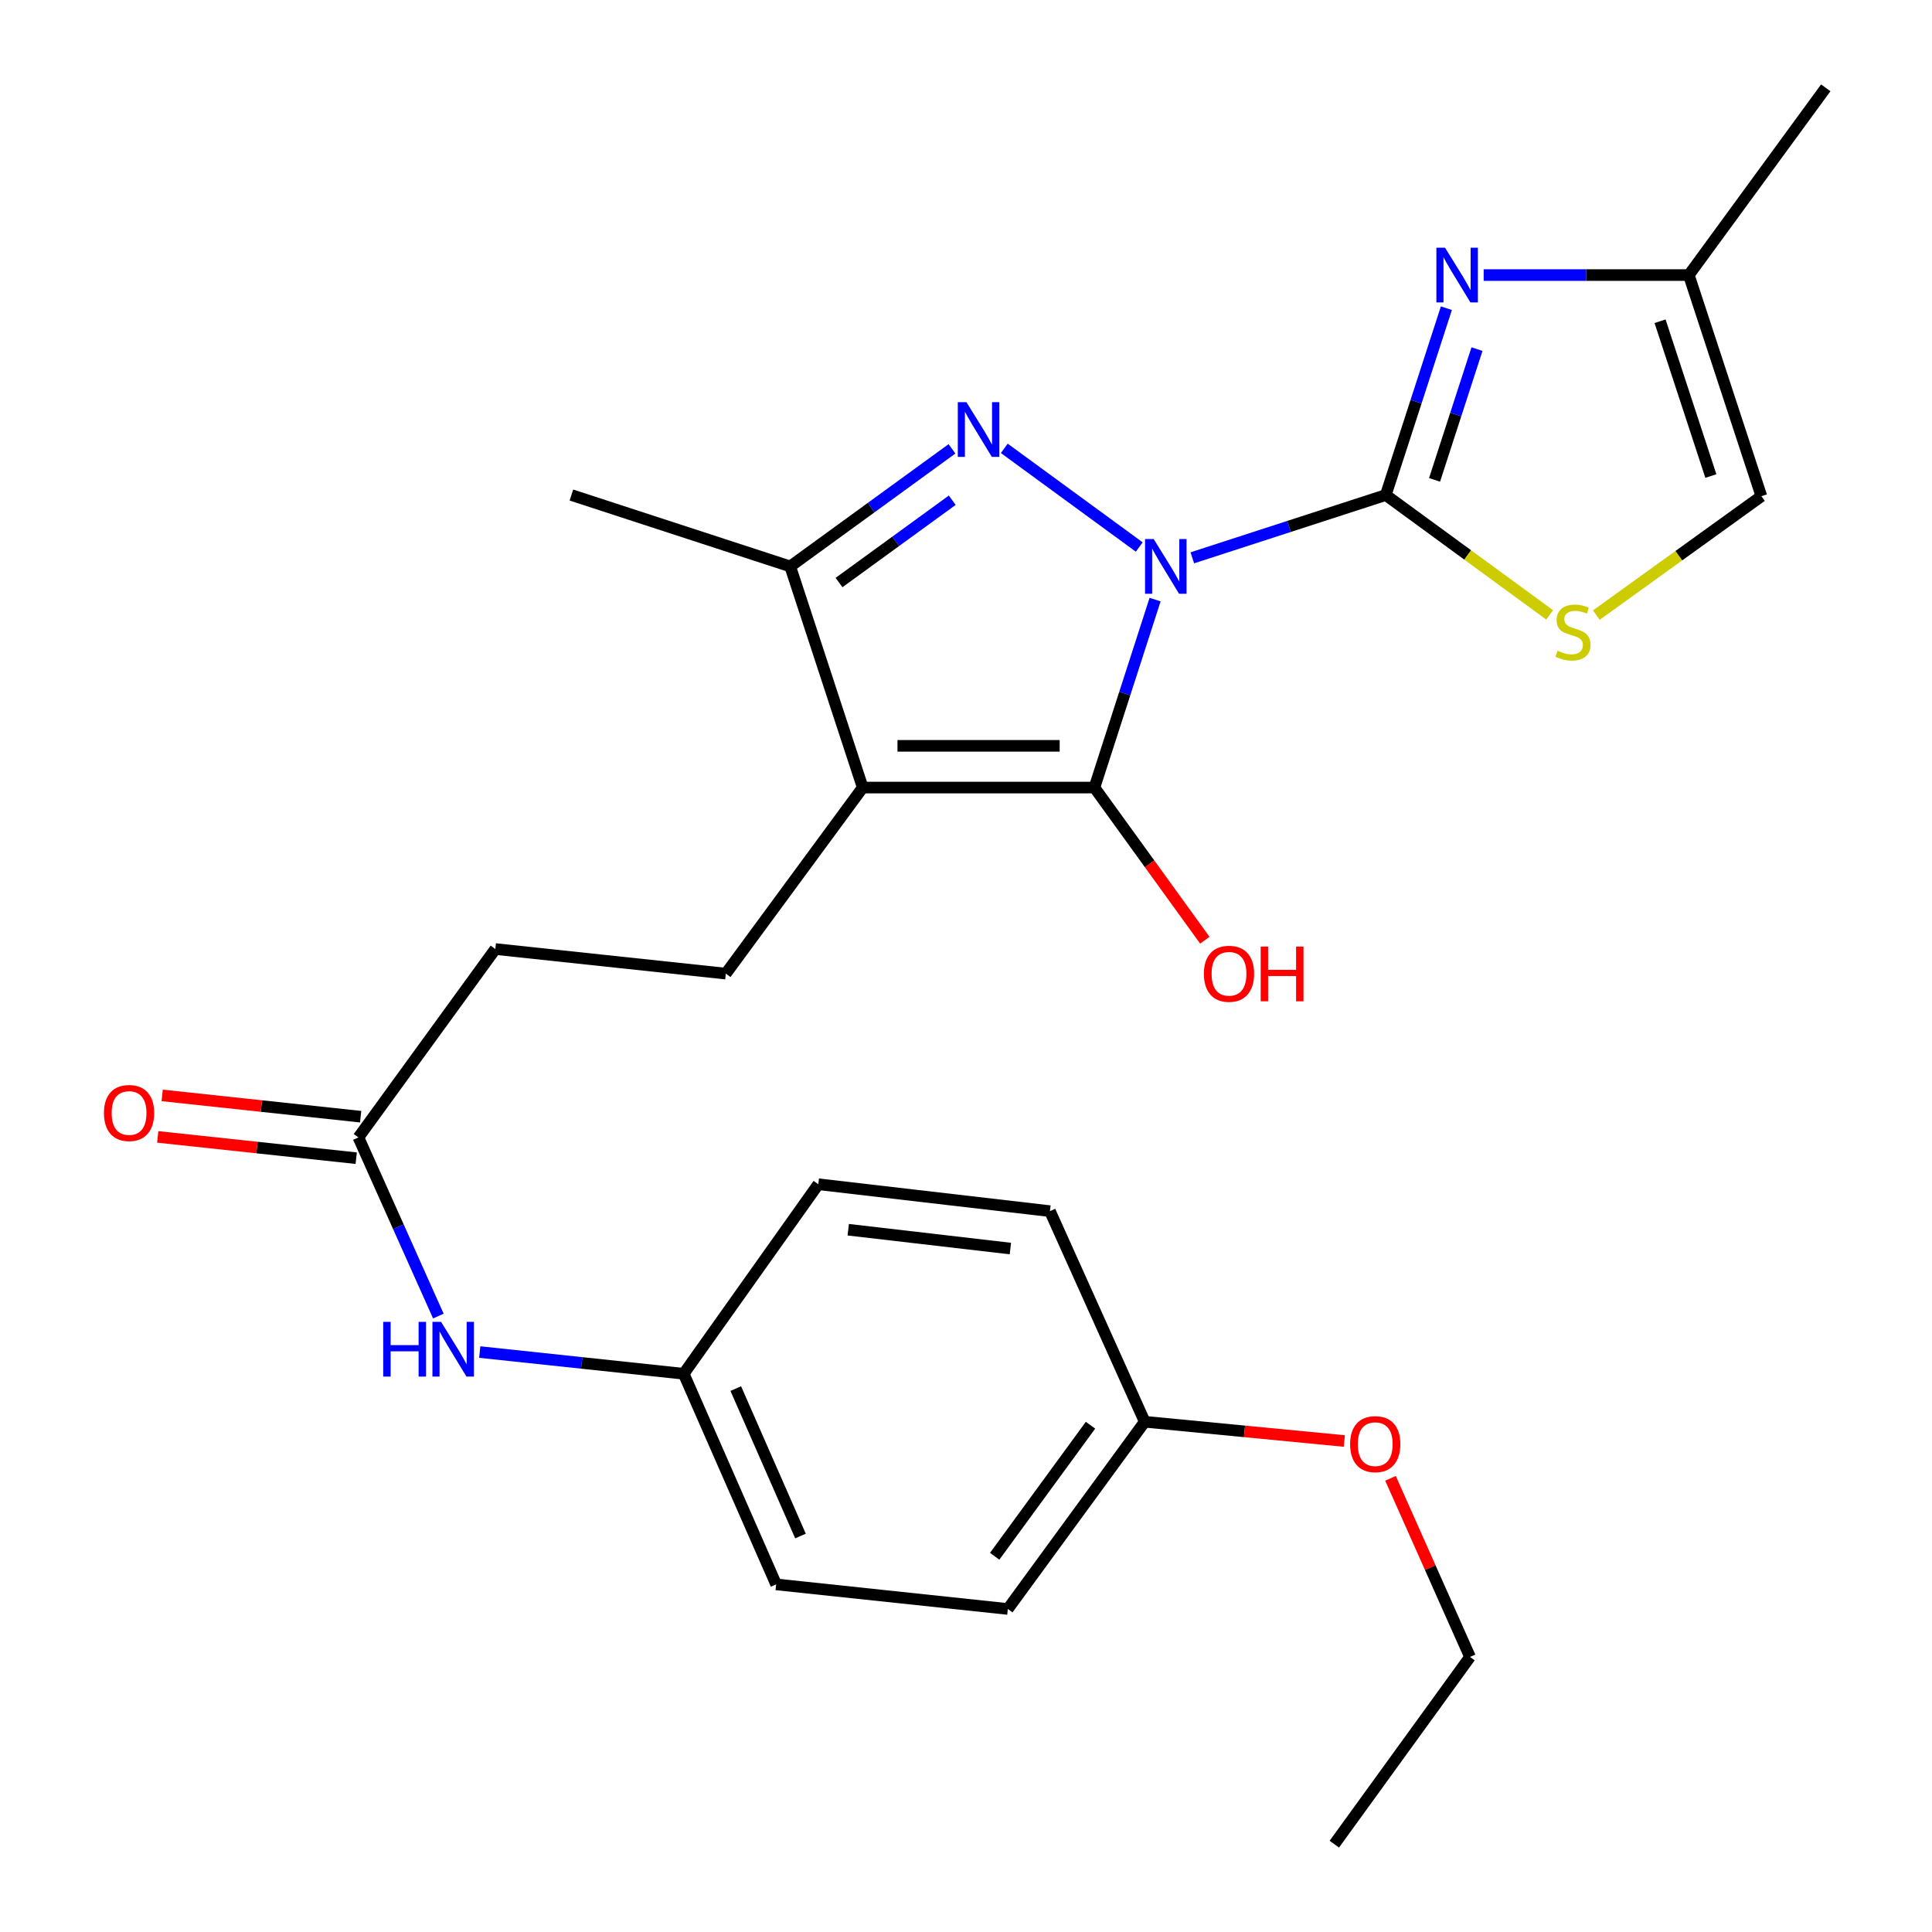 <?xml version='1.0' encoding='iso-8859-1'?>
<svg version='1.1' baseProfile='full'
              xmlns='http://www.w3.org/2000/svg'
                      xmlns:rdkit='http://www.rdkit.org/xml'
                      xmlns:xlink='http://www.w3.org/1999/xlink'
                  xml:space='preserve'
width='1000px' height='1000px' viewBox='0 0 1000 1000'>
<!-- END OF HEADER -->
<rect style='opacity:1.0;fill:#FFFFFF;stroke:none' width='1000' height='1000' x='0' y='0'> </rect>
<path class='bond-0' d='M 597.874,310.35 L 582.174,358.996' style='fill:none;fill-rule:evenodd;stroke:#0000FF;stroke-width:6px;stroke-linecap:butt;stroke-linejoin:miter;stroke-opacity:1' />
<path class='bond-0' d='M 582.174,358.996 L 566.474,407.642' style='fill:none;fill-rule:evenodd;stroke:#000000;stroke-width:6px;stroke-linecap:butt;stroke-linejoin:miter;stroke-opacity:1' />
<path class='bond-1' d='M 617.147,288.726 L 667.21,272.478' style='fill:none;fill-rule:evenodd;stroke:#0000FF;stroke-width:6px;stroke-linecap:butt;stroke-linejoin:miter;stroke-opacity:1' />
<path class='bond-1' d='M 667.21,272.478 L 717.273,256.23' style='fill:none;fill-rule:evenodd;stroke:#000000;stroke-width:6px;stroke-linecap:butt;stroke-linejoin:miter;stroke-opacity:1' />
<path class='bond-2' d='M 589.673,283.137 L 519.813,232.06' style='fill:none;fill-rule:evenodd;stroke:#0000FF;stroke-width:6px;stroke-linecap:butt;stroke-linejoin:miter;stroke-opacity:1' />
<path class='bond-3' d='M 566.474,407.642 L 446.544,407.642' style='fill:none;fill-rule:evenodd;stroke:#000000;stroke-width:6px;stroke-linecap:butt;stroke-linejoin:miter;stroke-opacity:1' />
<path class='bond-3' d='M 548.484,386.046 L 464.534,386.046' style='fill:none;fill-rule:evenodd;stroke:#000000;stroke-width:6px;stroke-linecap:butt;stroke-linejoin:miter;stroke-opacity:1' />
<path class='bond-12' d='M 566.474,407.642 L 595.049,447.149' style='fill:none;fill-rule:evenodd;stroke:#000000;stroke-width:6px;stroke-linecap:butt;stroke-linejoin:miter;stroke-opacity:1' />
<path class='bond-12' d='M 595.049,447.149 L 623.625,486.656' style='fill:none;fill-rule:evenodd;stroke:#FF0000;stroke-width:6px;stroke-linecap:butt;stroke-linejoin:miter;stroke-opacity:1' />
<path class='bond-4' d='M 717.273,256.23 L 732.961,207.878' style='fill:none;fill-rule:evenodd;stroke:#000000;stroke-width:6px;stroke-linecap:butt;stroke-linejoin:miter;stroke-opacity:1' />
<path class='bond-4' d='M 732.961,207.878 L 748.649,159.525' style='fill:none;fill-rule:evenodd;stroke:#0000FF;stroke-width:6px;stroke-linecap:butt;stroke-linejoin:miter;stroke-opacity:1' />
<path class='bond-4' d='M 742.521,248.389 L 753.503,214.542' style='fill:none;fill-rule:evenodd;stroke:#000000;stroke-width:6px;stroke-linecap:butt;stroke-linejoin:miter;stroke-opacity:1' />
<path class='bond-4' d='M 753.503,214.542 L 764.484,180.695' style='fill:none;fill-rule:evenodd;stroke:#0000FF;stroke-width:6px;stroke-linecap:butt;stroke-linejoin:miter;stroke-opacity:1' />
<path class='bond-6' d='M 717.273,256.23 L 759.685,287.243' style='fill:none;fill-rule:evenodd;stroke:#000000;stroke-width:6px;stroke-linecap:butt;stroke-linejoin:miter;stroke-opacity:1' />
<path class='bond-6' d='M 759.685,287.243 L 802.097,318.255' style='fill:none;fill-rule:evenodd;stroke:#CCCC00;stroke-width:6px;stroke-linecap:butt;stroke-linejoin:miter;stroke-opacity:1' />
<path class='bond-5' d='M 492.744,232.322 L 450.88,262.753' style='fill:none;fill-rule:evenodd;stroke:#0000FF;stroke-width:6px;stroke-linecap:butt;stroke-linejoin:miter;stroke-opacity:1' />
<path class='bond-5' d='M 450.88,262.753 L 409.016,293.183' style='fill:none;fill-rule:evenodd;stroke:#000000;stroke-width:6px;stroke-linecap:butt;stroke-linejoin:miter;stroke-opacity:1' />
<path class='bond-5' d='M 492.883,258.919 L 463.578,280.221' style='fill:none;fill-rule:evenodd;stroke:#0000FF;stroke-width:6px;stroke-linecap:butt;stroke-linejoin:miter;stroke-opacity:1' />
<path class='bond-5' d='M 463.578,280.221 L 434.273,301.523' style='fill:none;fill-rule:evenodd;stroke:#000000;stroke-width:6px;stroke-linecap:butt;stroke-linejoin:miter;stroke-opacity:1' />
<path class='bond-7' d='M 446.544,407.642 L 375.686,503.947' style='fill:none;fill-rule:evenodd;stroke:#000000;stroke-width:6px;stroke-linecap:butt;stroke-linejoin:miter;stroke-opacity:1' />
<path class='bond-26' d='M 446.544,407.642 L 409.016,293.183' style='fill:none;fill-rule:evenodd;stroke:#000000;stroke-width:6px;stroke-linecap:butt;stroke-linejoin:miter;stroke-opacity:1' />
<path class='bond-8' d='M 767.952,142.372 L 821.041,142.372' style='fill:none;fill-rule:evenodd;stroke:#0000FF;stroke-width:6px;stroke-linecap:butt;stroke-linejoin:miter;stroke-opacity:1' />
<path class='bond-8' d='M 821.041,142.372 L 874.131,142.372' style='fill:none;fill-rule:evenodd;stroke:#000000;stroke-width:6px;stroke-linecap:butt;stroke-linejoin:miter;stroke-opacity:1' />
<path class='bond-19' d='M 409.016,293.183 L 295.757,256.23' style='fill:none;fill-rule:evenodd;stroke:#000000;stroke-width:6px;stroke-linecap:butt;stroke-linejoin:miter;stroke-opacity:1' />
<path class='bond-9' d='M 826.263,318.382 L 868.98,287.606' style='fill:none;fill-rule:evenodd;stroke:#CCCC00;stroke-width:6px;stroke-linecap:butt;stroke-linejoin:miter;stroke-opacity:1' />
<path class='bond-9' d='M 868.98,287.606 L 911.696,256.83' style='fill:none;fill-rule:evenodd;stroke:#000000;stroke-width:6px;stroke-linecap:butt;stroke-linejoin:miter;stroke-opacity:1' />
<path class='bond-14' d='M 375.686,503.947 L 256.381,491.218' style='fill:none;fill-rule:evenodd;stroke:#000000;stroke-width:6px;stroke-linecap:butt;stroke-linejoin:miter;stroke-opacity:1' />
<path class='bond-23' d='M 874.131,142.372 L 945.013,45.455' style='fill:none;fill-rule:evenodd;stroke:#000000;stroke-width:6px;stroke-linecap:butt;stroke-linejoin:miter;stroke-opacity:1' />
<path class='bond-27' d='M 874.131,142.372 L 911.696,256.83' style='fill:none;fill-rule:evenodd;stroke:#000000;stroke-width:6px;stroke-linecap:butt;stroke-linejoin:miter;stroke-opacity:1' />
<path class='bond-27' d='M 859.247,166.275 L 885.542,246.396' style='fill:none;fill-rule:evenodd;stroke:#000000;stroke-width:6px;stroke-linecap:butt;stroke-linejoin:miter;stroke-opacity:1' />
<path class='bond-10' d='M 185.522,588.735 L 256.381,491.218' style='fill:none;fill-rule:evenodd;stroke:#000000;stroke-width:6px;stroke-linecap:butt;stroke-linejoin:miter;stroke-opacity:1' />
<path class='bond-11' d='M 185.522,588.735 L 206.206,634.965' style='fill:none;fill-rule:evenodd;stroke:#000000;stroke-width:6px;stroke-linecap:butt;stroke-linejoin:miter;stroke-opacity:1' />
<path class='bond-11' d='M 206.206,634.965 L 226.89,681.196' style='fill:none;fill-rule:evenodd;stroke:#0000FF;stroke-width:6px;stroke-linecap:butt;stroke-linejoin:miter;stroke-opacity:1' />
<path class='bond-13' d='M 186.673,577.999 L 135.307,572.491' style='fill:none;fill-rule:evenodd;stroke:#000000;stroke-width:6px;stroke-linecap:butt;stroke-linejoin:miter;stroke-opacity:1' />
<path class='bond-13' d='M 135.307,572.491 L 83.941,566.983' style='fill:none;fill-rule:evenodd;stroke:#FF0000;stroke-width:6px;stroke-linecap:butt;stroke-linejoin:miter;stroke-opacity:1' />
<path class='bond-13' d='M 184.371,599.472 L 133.005,593.964' style='fill:none;fill-rule:evenodd;stroke:#000000;stroke-width:6px;stroke-linecap:butt;stroke-linejoin:miter;stroke-opacity:1' />
<path class='bond-13' d='M 133.005,593.964 L 81.638,588.456' style='fill:none;fill-rule:evenodd;stroke:#FF0000;stroke-width:6px;stroke-linecap:butt;stroke-linejoin:miter;stroke-opacity:1' />
<path class='bond-15' d='M 248.309,699.821 L 301.097,705.443' style='fill:none;fill-rule:evenodd;stroke:#0000FF;stroke-width:6px;stroke-linecap:butt;stroke-linejoin:miter;stroke-opacity:1' />
<path class='bond-15' d='M 301.097,705.443 L 353.886,711.064' style='fill:none;fill-rule:evenodd;stroke:#000000;stroke-width:6px;stroke-linecap:butt;stroke-linejoin:miter;stroke-opacity:1' />
<path class='bond-17' d='M 353.886,711.064 L 423.557,612.958' style='fill:none;fill-rule:evenodd;stroke:#000000;stroke-width:6px;stroke-linecap:butt;stroke-linejoin:miter;stroke-opacity:1' />
<path class='bond-18' d='M 353.886,711.064 L 401.733,820.075' style='fill:none;fill-rule:evenodd;stroke:#000000;stroke-width:6px;stroke-linecap:butt;stroke-linejoin:miter;stroke-opacity:1' />
<path class='bond-18' d='M 380.838,718.736 L 414.331,795.044' style='fill:none;fill-rule:evenodd;stroke:#000000;stroke-width:6px;stroke-linecap:butt;stroke-linejoin:miter;stroke-opacity:1' />
<path class='bond-16' d='M 592.509,735.899 L 521.65,832.805' style='fill:none;fill-rule:evenodd;stroke:#000000;stroke-width:6px;stroke-linecap:butt;stroke-linejoin:miter;stroke-opacity:1' />
<path class='bond-16' d='M 564.447,737.688 L 514.846,805.522' style='fill:none;fill-rule:evenodd;stroke:#000000;stroke-width:6px;stroke-linecap:butt;stroke-linejoin:miter;stroke-opacity:1' />
<path class='bond-22' d='M 592.509,735.899 L 644.163,740.881' style='fill:none;fill-rule:evenodd;stroke:#000000;stroke-width:6px;stroke-linecap:butt;stroke-linejoin:miter;stroke-opacity:1' />
<path class='bond-22' d='M 644.163,740.881 L 695.817,745.862' style='fill:none;fill-rule:evenodd;stroke:#FF0000;stroke-width:6px;stroke-linecap:butt;stroke-linejoin:miter;stroke-opacity:1' />
<path class='bond-28' d='M 592.509,735.899 L 543.45,626.888' style='fill:none;fill-rule:evenodd;stroke:#000000;stroke-width:6px;stroke-linecap:butt;stroke-linejoin:miter;stroke-opacity:1' />
<path class='bond-20' d='M 423.557,612.958 L 543.45,626.888' style='fill:none;fill-rule:evenodd;stroke:#000000;stroke-width:6px;stroke-linecap:butt;stroke-linejoin:miter;stroke-opacity:1' />
<path class='bond-20' d='M 439.048,636.499 L 522.974,646.25' style='fill:none;fill-rule:evenodd;stroke:#000000;stroke-width:6px;stroke-linecap:butt;stroke-linejoin:miter;stroke-opacity:1' />
<path class='bond-21' d='M 401.733,820.075 L 521.65,832.805' style='fill:none;fill-rule:evenodd;stroke:#000000;stroke-width:6px;stroke-linecap:butt;stroke-linejoin:miter;stroke-opacity:1' />
<path class='bond-24' d='M 719.726,765.181 L 740.299,811.404' style='fill:none;fill-rule:evenodd;stroke:#FF0000;stroke-width:6px;stroke-linecap:butt;stroke-linejoin:miter;stroke-opacity:1' />
<path class='bond-24' d='M 740.299,811.404 L 760.873,857.628' style='fill:none;fill-rule:evenodd;stroke:#000000;stroke-width:6px;stroke-linecap:butt;stroke-linejoin:miter;stroke-opacity:1' />
<path class='bond-25' d='M 760.873,857.628 L 690.638,954.545' style='fill:none;fill-rule:evenodd;stroke:#000000;stroke-width:6px;stroke-linecap:butt;stroke-linejoin:miter;stroke-opacity:1' />
<path  class='atom-0' d='M 597.155 279.023
L 606.435 294.023
Q 607.355 295.503, 608.835 298.183
Q 610.315 300.863, 610.395 301.023
L 610.395 279.023
L 614.155 279.023
L 614.155 307.343
L 610.275 307.343
L 600.315 290.943
Q 599.155 289.023, 597.915 286.823
Q 596.715 284.623, 596.355 283.943
L 596.355 307.343
L 592.675 307.343
L 592.675 279.023
L 597.155 279.023
' fill='#0000FF'/>
<path  class='atom-3' d='M 500.237 208.165
L 509.517 223.165
Q 510.437 224.645, 511.917 227.325
Q 513.397 230.005, 513.477 230.165
L 513.477 208.165
L 517.237 208.165
L 517.237 236.485
L 513.357 236.485
L 503.397 220.085
Q 502.237 218.165, 500.997 215.965
Q 499.797 213.765, 499.437 213.085
L 499.437 236.485
L 495.757 236.485
L 495.757 208.165
L 500.237 208.165
' fill='#0000FF'/>
<path  class='atom-5' d='M 747.954 128.212
L 757.234 143.212
Q 758.154 144.692, 759.634 147.372
Q 761.114 150.052, 761.194 150.212
L 761.194 128.212
L 764.954 128.212
L 764.954 156.532
L 761.074 156.532
L 751.114 140.132
Q 749.954 138.212, 748.714 136.012
Q 747.514 133.812, 747.154 133.132
L 747.154 156.532
L 743.474 156.532
L 743.474 128.212
L 747.954 128.212
' fill='#0000FF'/>
<path  class='atom-7' d='M 806.178 336.809
Q 806.498 336.929, 807.818 337.489
Q 809.138 338.049, 810.578 338.409
Q 812.058 338.729, 813.498 338.729
Q 816.178 338.729, 817.738 337.449
Q 819.298 336.129, 819.298 333.849
Q 819.298 332.289, 818.498 331.329
Q 817.738 330.369, 816.538 329.849
Q 815.338 329.329, 813.338 328.729
Q 810.818 327.969, 809.298 327.249
Q 807.818 326.529, 806.738 325.009
Q 805.698 323.489, 805.698 320.929
Q 805.698 317.369, 808.098 315.169
Q 810.538 312.969, 815.338 312.969
Q 818.618 312.969, 822.338 314.529
L 821.418 317.609
Q 818.018 316.209, 815.458 316.209
Q 812.698 316.209, 811.178 317.369
Q 809.658 318.489, 809.698 320.449
Q 809.698 321.969, 810.458 322.889
Q 811.258 323.809, 812.378 324.329
Q 813.538 324.849, 815.458 325.449
Q 818.018 326.249, 819.538 327.049
Q 821.058 327.849, 822.138 329.489
Q 823.258 331.089, 823.258 333.849
Q 823.258 337.769, 820.618 339.889
Q 818.018 341.969, 813.658 341.969
Q 811.138 341.969, 809.218 341.409
Q 807.338 340.889, 805.098 339.969
L 806.178 336.809
' fill='#CCCC00'/>
<path  class='atom-12' d='M 198.349 684.198
L 202.189 684.198
L 202.189 696.238
L 216.669 696.238
L 216.669 684.198
L 220.509 684.198
L 220.509 712.518
L 216.669 712.518
L 216.669 699.438
L 202.189 699.438
L 202.189 712.518
L 198.349 712.518
L 198.349 684.198
' fill='#0000FF'/>
<path  class='atom-12' d='M 228.309 684.198
L 237.589 699.198
Q 238.509 700.678, 239.989 703.358
Q 241.469 706.038, 241.549 706.198
L 241.549 684.198
L 245.309 684.198
L 245.309 712.518
L 241.429 712.518
L 231.469 696.118
Q 230.309 694.198, 229.069 691.998
Q 227.869 689.798, 227.509 689.118
L 227.509 712.518
L 223.829 712.518
L 223.829 684.198
L 228.309 684.198
' fill='#0000FF'/>
<path  class='atom-13' d='M 623.132 504.027
Q 623.132 497.227, 626.492 493.427
Q 629.852 489.627, 636.132 489.627
Q 642.412 489.627, 645.772 493.427
Q 649.132 497.227, 649.132 504.027
Q 649.132 510.907, 645.732 514.827
Q 642.332 518.707, 636.132 518.707
Q 629.892 518.707, 626.492 514.827
Q 623.132 510.947, 623.132 504.027
M 636.132 515.507
Q 640.452 515.507, 642.772 512.627
Q 645.132 509.707, 645.132 504.027
Q 645.132 498.467, 642.772 495.667
Q 640.452 492.827, 636.132 492.827
Q 631.812 492.827, 629.452 495.627
Q 627.132 498.427, 627.132 504.027
Q 627.132 509.747, 629.452 512.627
Q 631.812 515.507, 636.132 515.507
' fill='#FF0000'/>
<path  class='atom-13' d='M 652.532 489.947
L 656.372 489.947
L 656.372 501.987
L 670.852 501.987
L 670.852 489.947
L 674.692 489.947
L 674.692 518.267
L 670.852 518.267
L 670.852 505.187
L 656.372 505.187
L 656.372 518.267
L 652.532 518.267
L 652.532 489.947
' fill='#FF0000'/>
<path  class='atom-14' d='M 53.805 576.086
Q 53.805 569.286, 57.165 565.486
Q 60.525 561.686, 66.805 561.686
Q 73.085 561.686, 76.445 565.486
Q 79.805 569.286, 79.805 576.086
Q 79.805 582.966, 76.405 586.886
Q 73.005 590.766, 66.805 590.766
Q 60.565 590.766, 57.165 586.886
Q 53.805 583.006, 53.805 576.086
M 66.805 587.566
Q 71.125 587.566, 73.445 584.686
Q 75.805 581.766, 75.805 576.086
Q 75.805 570.526, 73.445 567.726
Q 71.125 564.886, 66.805 564.886
Q 62.485 564.886, 60.125 567.686
Q 57.805 570.486, 57.805 576.086
Q 57.805 581.806, 60.125 584.686
Q 62.485 587.566, 66.805 587.566
' fill='#FF0000'/>
<path  class='atom-23' d='M 698.814 747.485
Q 698.814 740.685, 702.174 736.885
Q 705.534 733.085, 711.814 733.085
Q 718.094 733.085, 721.454 736.885
Q 724.814 740.685, 724.814 747.485
Q 724.814 754.365, 721.414 758.285
Q 718.014 762.165, 711.814 762.165
Q 705.574 762.165, 702.174 758.285
Q 698.814 754.405, 698.814 747.485
M 711.814 758.965
Q 716.134 758.965, 718.454 756.085
Q 720.814 753.165, 720.814 747.485
Q 720.814 741.925, 718.454 739.125
Q 716.134 736.285, 711.814 736.285
Q 707.494 736.285, 705.134 739.085
Q 702.814 741.885, 702.814 747.485
Q 702.814 753.205, 705.134 756.085
Q 707.494 758.965, 711.814 758.965
' fill='#FF0000'/>
</svg>
